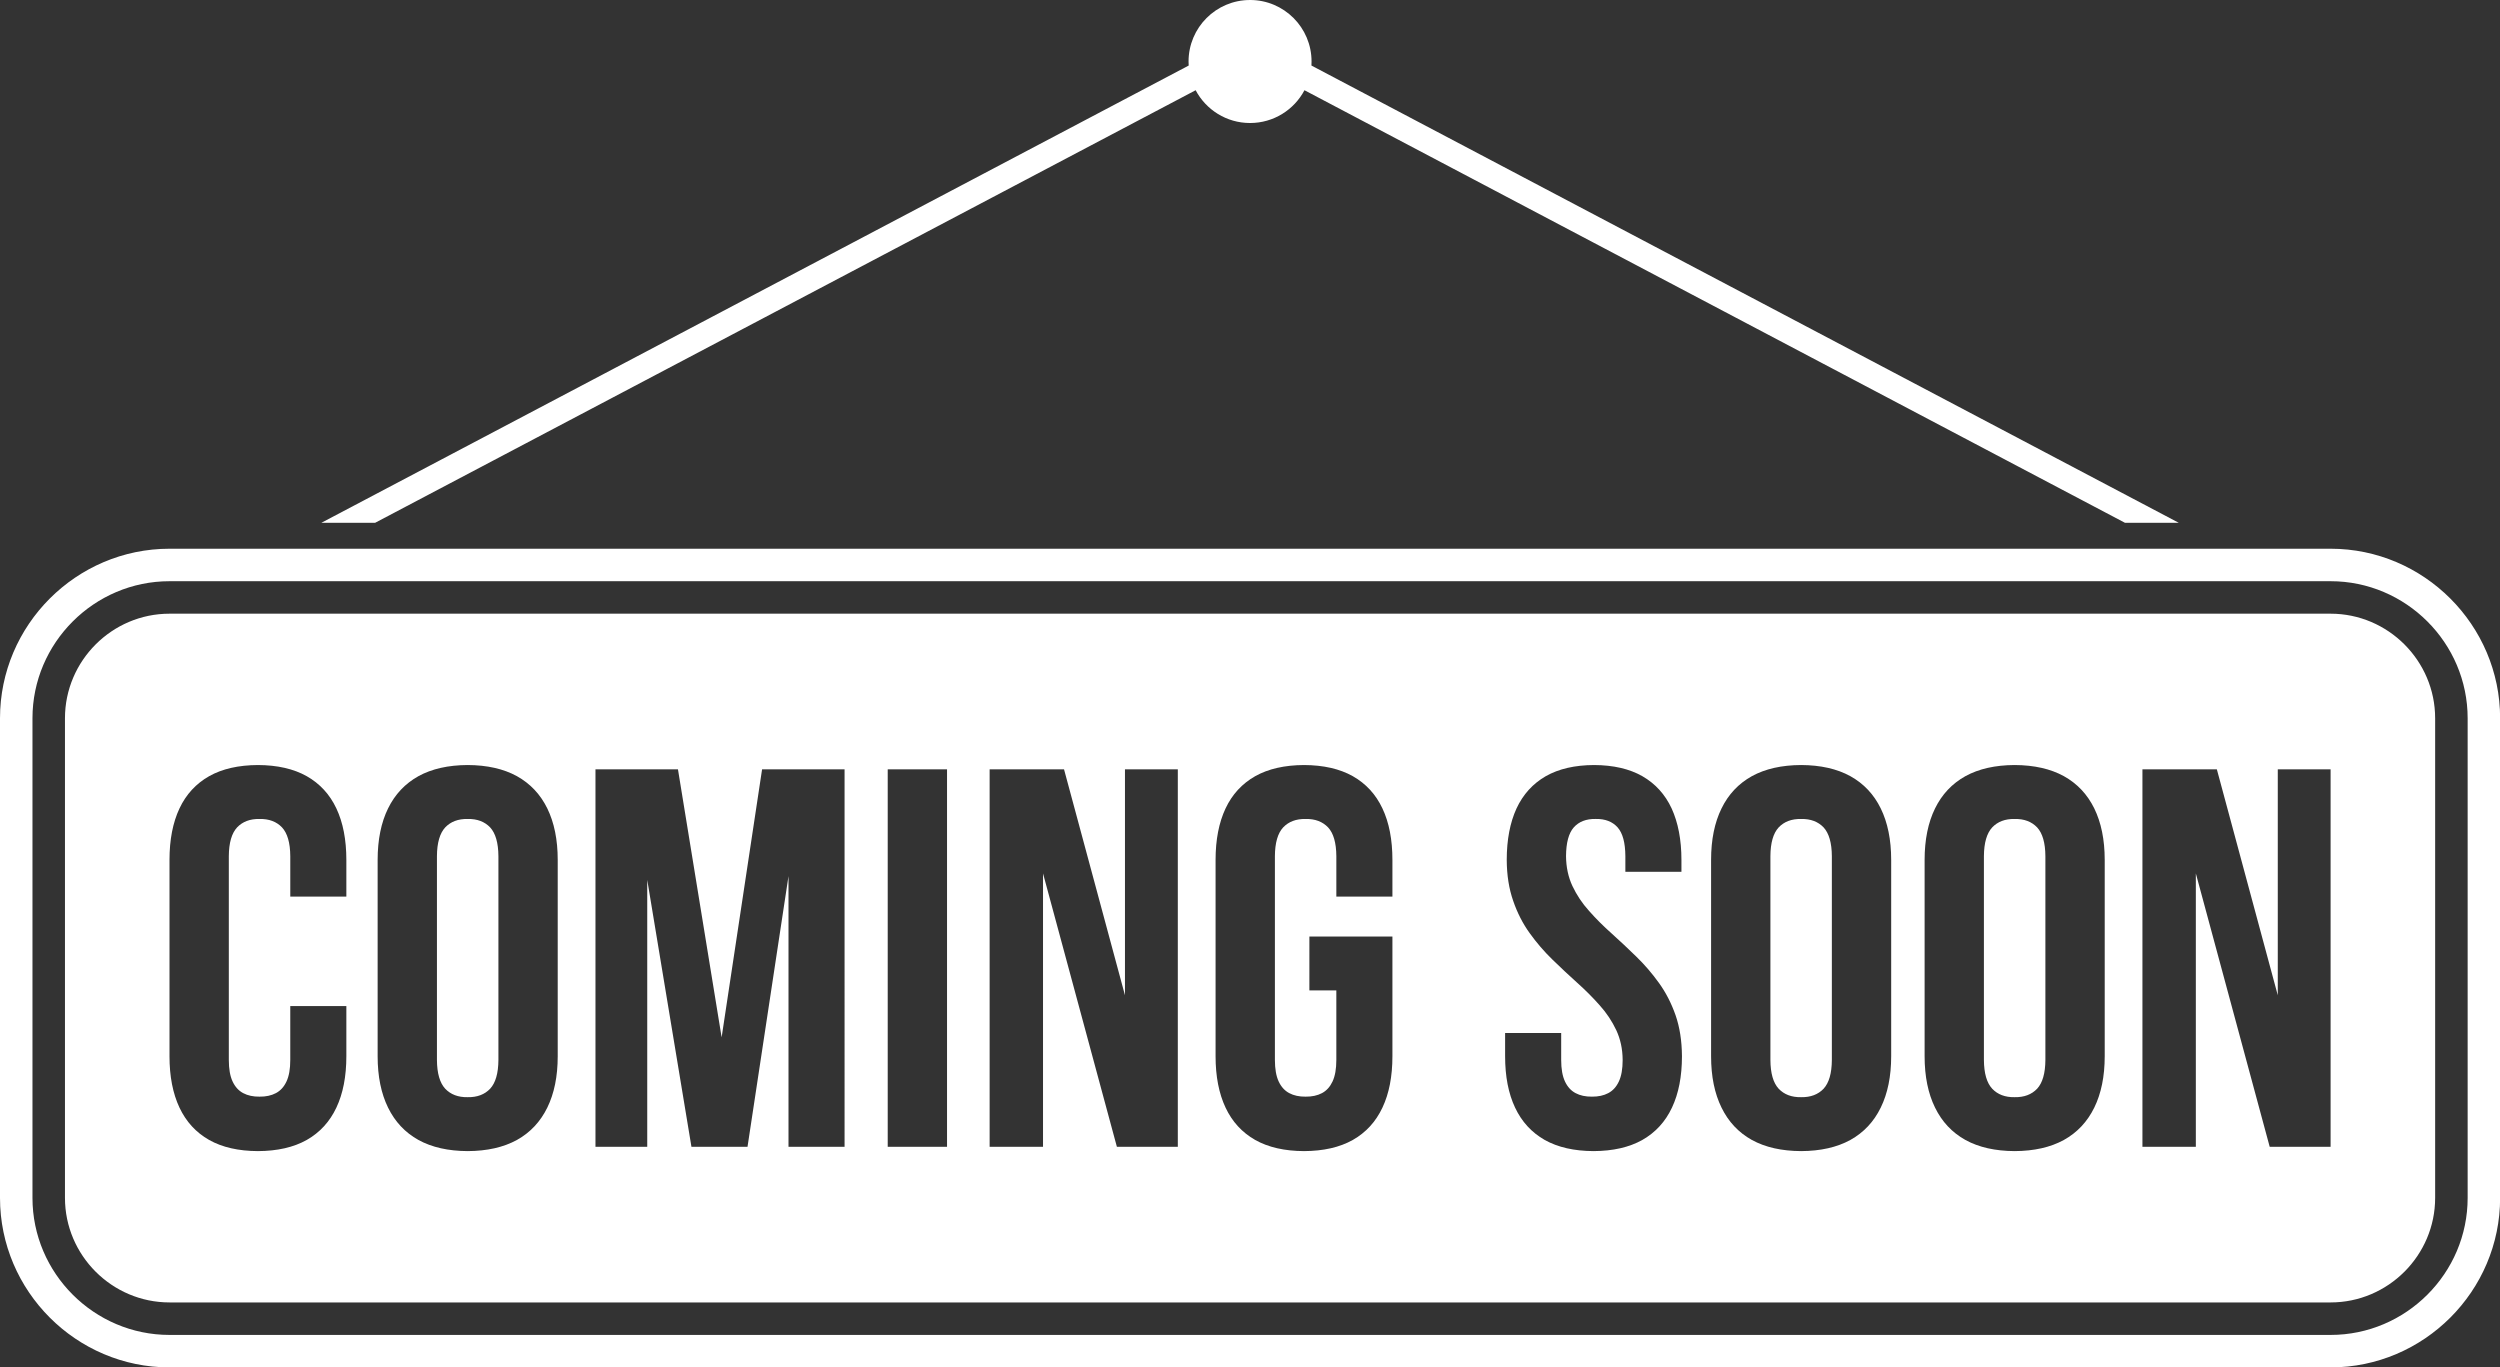 <?xml version="1.0" encoding="UTF-8" standalone="no"?>
<svg
   width="913.339"
   zoomAndPan="magnify"
   viewBox="0 0 685.004 374.672"
   height="499.563"
   preserveAspectRatio="xMidYMid"
   version="1.0"
   id="svg5"
   xmlns="http://www.w3.org/2000/svg"
   xmlns:svg="http://www.w3.org/2000/svg">
  <rect x="0" y="0" width="685.004" height="374.672" fill="#333333" stroke="none"/>
  <defs
     id="defs1">
    <clipPath
       id="709005f651">
      <path
         d="M 62.312,238.477 H 747.477 V 613.293 H 62.312 Z m 0,0"
         clip-rule="nonzero"
         id="path1" />
    </clipPath>
  </defs>
  <g
     clip-path="url(#709005f651)"
     id="g2"
     transform="translate(-62.473,-238.477)">
    <path
       fill="#ffffff"
       d="M 108.922,388.828 H 701.062 c 25.543,0 46.449,20.906 46.449,46.453 v 131.418 c 0,25.547 -20.906,46.449 -46.449,46.449 H 108.922 c -25.543,0 -46.449,-20.902 -46.449,-46.449 V 435.281 c 0,-25.551 20.902,-46.453 46.449,-46.453 z m 296.066,-150.352 c 9.309,0 16.852,7.551 16.852,16.855 0,0.375 -0.008,0.738 -0.031,1.105 L 659.477,381.734 H 644.734 L 419.898,263.199 c -2.824,5.344 -8.445,8.984 -14.91,8.984 -6.465,0 -12.078,-3.641 -14.906,-8.984 L 165.242,381.734 H 150.508 L 388.176,256.438 c -0.023,-0.367 -0.039,-0.73 -0.039,-1.105 0,-9.305 7.547,-16.855 16.852,-16.855 z M 108.922,397.73 H 701.062 c 20.648,0 37.551,16.898 37.551,37.551 v 131.418 c 0,20.652 -16.902,37.551 -37.551,37.551 H 108.922 c -20.648,0 -37.551,-16.895 -37.551,-37.551 V 435.281 c 0,-20.652 16.898,-37.551 37.551,-37.551 z m 0,8.898 H 701.062 c 15.754,0 28.645,12.895 28.645,28.652 v 131.418 c 0,15.758 -12.891,28.648 -28.645,28.648 H 108.922 c -15.754,0 -28.648,-12.887 -28.648,-28.648 V 435.281 c 0,-15.762 12.891,-28.652 28.648,-28.652 z m 33.086,107.512 v 14.77 c 0,2.465 -0.34,4.41 -1.031,5.887 -0.688,1.477 -1.648,2.535 -2.906,3.199 -1.258,0.668 -2.758,0.984 -4.48,0.965 -1.727,0.019 -3.227,-0.297 -4.484,-0.965 -1.254,-0.664 -2.215,-1.723 -2.906,-3.199 -0.688,-1.477 -1.031,-3.422 -1.031,-5.887 v -55.844 c 0.023,-3.668 0.789,-6.277 2.266,-7.879 1.5,-1.574 3.543,-2.363 6.156,-2.312 2.609,-0.051 4.652,0.738 6.156,2.312 1.477,1.602 2.238,4.211 2.262,7.879 v 11.078 H 157.375 v -10.043 c 0,-5.539 -0.91,-10.246 -2.734,-14.109 -1.82,-3.867 -4.531,-6.797 -8.125,-8.84 -3.594,-2.02 -8.051,-3.031 -13.371,-3.055 -5.32,0.027 -9.773,1.035 -13.367,3.055 -3.598,2.043 -6.305,4.973 -8.129,8.84 -1.82,3.867 -2.734,8.57 -2.734,14.109 v 53.781 c 0,5.535 0.914,10.215 2.734,14.082 1.824,3.867 4.531,6.82 8.129,8.863 3.594,2.02 8.051,3.031 13.367,3.055 5.32,-0.023 9.777,-1.035 13.371,-3.055 3.594,-2.043 6.305,-4.996 8.125,-8.863 1.824,-3.867 2.734,-8.547 2.734,-14.082 v -13.742 z m 40.188,-41.074 c 0.023,-3.668 0.789,-6.277 2.266,-7.879 1.5,-1.574 3.547,-2.363 6.156,-2.312 2.609,-0.051 4.652,0.738 6.156,2.312 1.477,1.602 2.238,4.211 2.266,7.879 v 55.844 c -0.027,3.672 -0.789,6.281 -2.266,7.879 -1.504,1.578 -3.547,2.367 -6.156,2.316 -2.609,0.051 -4.656,-0.738 -6.156,-2.316 -1.477,-1.598 -2.242,-4.207 -2.266,-7.879 z m -16.25,54.816 c 0,5.535 0.961,10.215 2.855,14.078 1.895,3.871 4.656,6.824 8.324,8.867 3.668,2.016 8.176,3.031 13.492,3.055 5.32,-0.023 9.824,-1.039 13.496,-3.055 3.668,-2.043 6.426,-4.996 8.324,-8.867 1.891,-3.863 2.852,-8.543 2.852,-14.078 v -53.781 c 0,-5.539 -0.961,-10.246 -2.852,-14.109 -1.898,-3.867 -4.656,-6.797 -8.324,-8.844 -3.672,-2.016 -8.176,-3.027 -13.496,-3.051 -5.316,0.023 -9.824,1.035 -13.492,3.051 -3.668,2.047 -6.426,4.977 -8.324,8.844 -1.895,3.863 -2.855,8.57 -2.855,14.109 z m 82.289,-78.605 h -22.602 v 103.426 h 14.184 v -73.137 l 12.113,73.137 h 15.363 l 11.23,-74.172 v 74.172 h 15.363 V 449.277 h -22.602 l -11.082,73.43 z m 57.473,103.426 h 16.254 V 449.277 h -16.254 z m 62.793,0 h 16.695 V 449.277 h -14.48 v 61.906 l -16.695,-61.906 h -20.387 v 103.426 h 14.629 v -74.906 z m 52.742,-42.848 h 7.387 v 19.055 c 0,2.441 -0.344,4.41 -1.035,5.887 -0.691,1.477 -1.648,2.535 -2.902,3.199 -1.254,0.668 -2.758,0.984 -4.48,0.965 -1.727,0.019 -3.23,-0.297 -4.484,-0.965 -1.254,-0.664 -2.211,-1.723 -2.902,-3.199 -0.688,-1.477 -1.031,-3.445 -1.031,-5.887 v -55.844 c 0.023,-3.668 0.781,-6.277 2.262,-7.879 1.504,-1.574 3.547,-2.363 6.156,-2.312 2.605,-0.051 4.648,0.738 6.156,2.312 1.48,1.602 2.234,4.211 2.262,7.879 v 11.078 h 15.363 v -10.043 c 0,-5.539 -0.906,-10.246 -2.734,-14.109 -1.816,-3.867 -4.523,-6.797 -8.121,-8.84 -3.594,-2.02 -8.051,-3.031 -13.371,-3.055 -5.316,0.027 -9.773,1.035 -13.371,3.055 -3.594,2.043 -6.305,4.973 -8.125,8.84 -1.82,3.867 -2.734,8.57 -2.734,14.109 v 53.781 c 0,5.535 0.914,10.215 2.734,14.082 1.82,3.867 4.531,6.82 8.125,8.863 3.598,2.02 8.055,3.031 13.371,3.055 5.32,-0.023 9.777,-1.035 13.371,-3.055 3.598,-2.043 6.305,-4.996 8.121,-8.863 1.828,-3.867 2.734,-8.547 2.734,-14.082 v -32.801 h -22.75 z m 54.078,-35.754 c 0.023,4.188 0.613,7.93 1.773,11.23 1.125,3.27 2.633,6.227 4.523,8.84 1.875,2.609 3.945,5.02 6.207,7.215 2.246,2.191 4.508,4.305 6.754,6.324 2.262,2.02 4.332,4.09 6.199,6.207 1.898,2.094 3.395,4.383 4.555,6.824 1.137,2.434 1.727,5.141 1.75,8.168 0,2.465 -0.344,4.41 -1.035,5.887 -0.688,1.477 -1.648,2.535 -2.91,3.199 -1.25,0.664 -2.746,0.984 -4.473,0.965 -1.73,0.019 -3.23,-0.297 -4.48,-0.965 -1.262,-0.664 -2.223,-1.723 -2.91,-3.199 -0.691,-1.477 -1.035,-3.422 -1.035,-5.887 v -7.383 H 474.875 v 6.352 c 0,5.539 0.906,10.219 2.73,14.082 1.824,3.871 4.535,6.82 8.125,8.867 3.602,2.016 8.059,3.031 13.371,3.055 5.324,-0.023 9.781,-1.039 13.371,-3.055 3.602,-2.047 6.309,-4.996 8.125,-8.867 1.824,-3.863 2.734,-8.543 2.734,-14.082 -0.027,-4.211 -0.617,-7.953 -1.75,-11.23 -1.152,-3.273 -2.66,-6.227 -4.551,-8.84 -1.875,-2.609 -3.945,-5.023 -6.207,-7.215 -2.234,-2.191 -4.508,-4.309 -6.742,-6.328 -2.273,-2.016 -4.34,-4.086 -6.207,-6.203 -1.902,-2.094 -3.398,-4.383 -4.559,-6.82 -1.137,-2.438 -1.723,-5.172 -1.75,-8.176 0.027,-3.668 0.715,-6.277 2.121,-7.883 1.402,-1.57 3.395,-2.363 6.004,-2.312 2.613,-0.051 4.609,0.742 6.012,2.312 1.406,1.605 2.094,4.215 2.121,7.883 v 4.285 h 15.363 v -3.25 c 0,-5.539 -0.918,-10.246 -2.684,-14.109 -1.797,-3.867 -4.48,-6.797 -8.031,-8.844 -3.547,-2.016 -7.953,-3.027 -13.219,-3.051 -5.273,0.023 -9.68,1.035 -13.23,3.051 -3.539,2.043 -6.223,4.977 -8.023,8.844 -1.773,3.863 -2.68,8.57 -2.68,14.109 z m 72.246,-1.035 c 0.019,-3.668 0.785,-6.277 2.262,-7.879 1.5,-1.574 3.543,-2.363 6.156,-2.312 2.609,-0.051 4.652,0.738 6.156,2.312 1.473,1.602 2.238,4.211 2.262,7.879 v 55.844 c -0.023,3.672 -0.789,6.281 -2.262,7.879 -1.504,1.578 -3.547,2.367 -6.156,2.316 -2.613,0.051 -4.656,-0.738 -6.156,-2.316 -1.477,-1.598 -2.242,-4.207 -2.262,-7.879 z m -16.254,54.816 c 0,5.535 0.957,10.215 2.859,14.078 1.891,3.871 4.648,6.824 8.316,8.867 3.676,2.016 8.176,3.031 13.496,3.055 5.316,-0.023 9.824,-1.039 13.492,-3.055 3.672,-2.043 6.434,-4.996 8.324,-8.867 1.891,-3.863 2.859,-8.543 2.859,-14.078 v -53.781 c 0,-5.539 -0.965,-10.246 -2.859,-14.109 -1.891,-3.867 -4.652,-6.797 -8.324,-8.844 -3.668,-2.016 -8.176,-3.027 -13.492,-3.051 -5.32,0.023 -9.82,1.035 -13.496,3.051 -3.668,2.047 -6.426,4.977 -8.316,8.844 -1.902,3.863 -2.859,8.57 -2.859,14.109 z m 74.754,-54.816 c 0.023,-3.668 0.789,-6.277 2.27,-7.879 1.496,-1.574 3.543,-2.363 6.156,-2.312 2.609,-0.051 4.652,0.738 6.156,2.312 1.473,1.602 2.238,4.211 2.262,7.879 v 55.844 c -0.023,3.672 -0.789,6.281 -2.262,7.879 -1.504,1.578 -3.551,2.367 -6.156,2.316 -2.613,0.051 -4.66,-0.738 -6.156,-2.316 -1.48,-1.598 -2.246,-4.207 -2.27,-7.879 z m -16.25,54.816 c 0,5.535 0.961,10.215 2.859,14.078 1.895,3.871 4.652,6.824 8.32,8.867 3.664,2.016 8.172,3.031 13.496,3.055 5.316,-0.023 9.824,-1.039 13.488,-3.055 3.676,-2.043 6.426,-4.996 8.328,-8.867 1.891,-3.863 2.859,-8.543 2.859,-14.078 v -53.781 c 0,-5.539 -0.969,-10.246 -2.859,-14.109 -1.902,-3.867 -4.652,-6.797 -8.328,-8.844 -3.664,-2.016 -8.172,-3.027 -13.488,-3.051 -5.324,0.023 -9.832,1.035 -13.496,3.051 -3.668,2.047 -6.426,4.977 -8.32,8.844 -1.898,3.863 -2.859,8.57 -2.859,14.109 z m 94.555,24.82 H 701.062 V 449.277 h -14.473 v 61.906 l -16.695,-61.906 h -20.391 v 103.426 h 14.633 v -74.906 z m 0,0"
       fill-opacity="1"
       fill-rule="evenodd"
       id="path2" />
  </g>
</svg>
